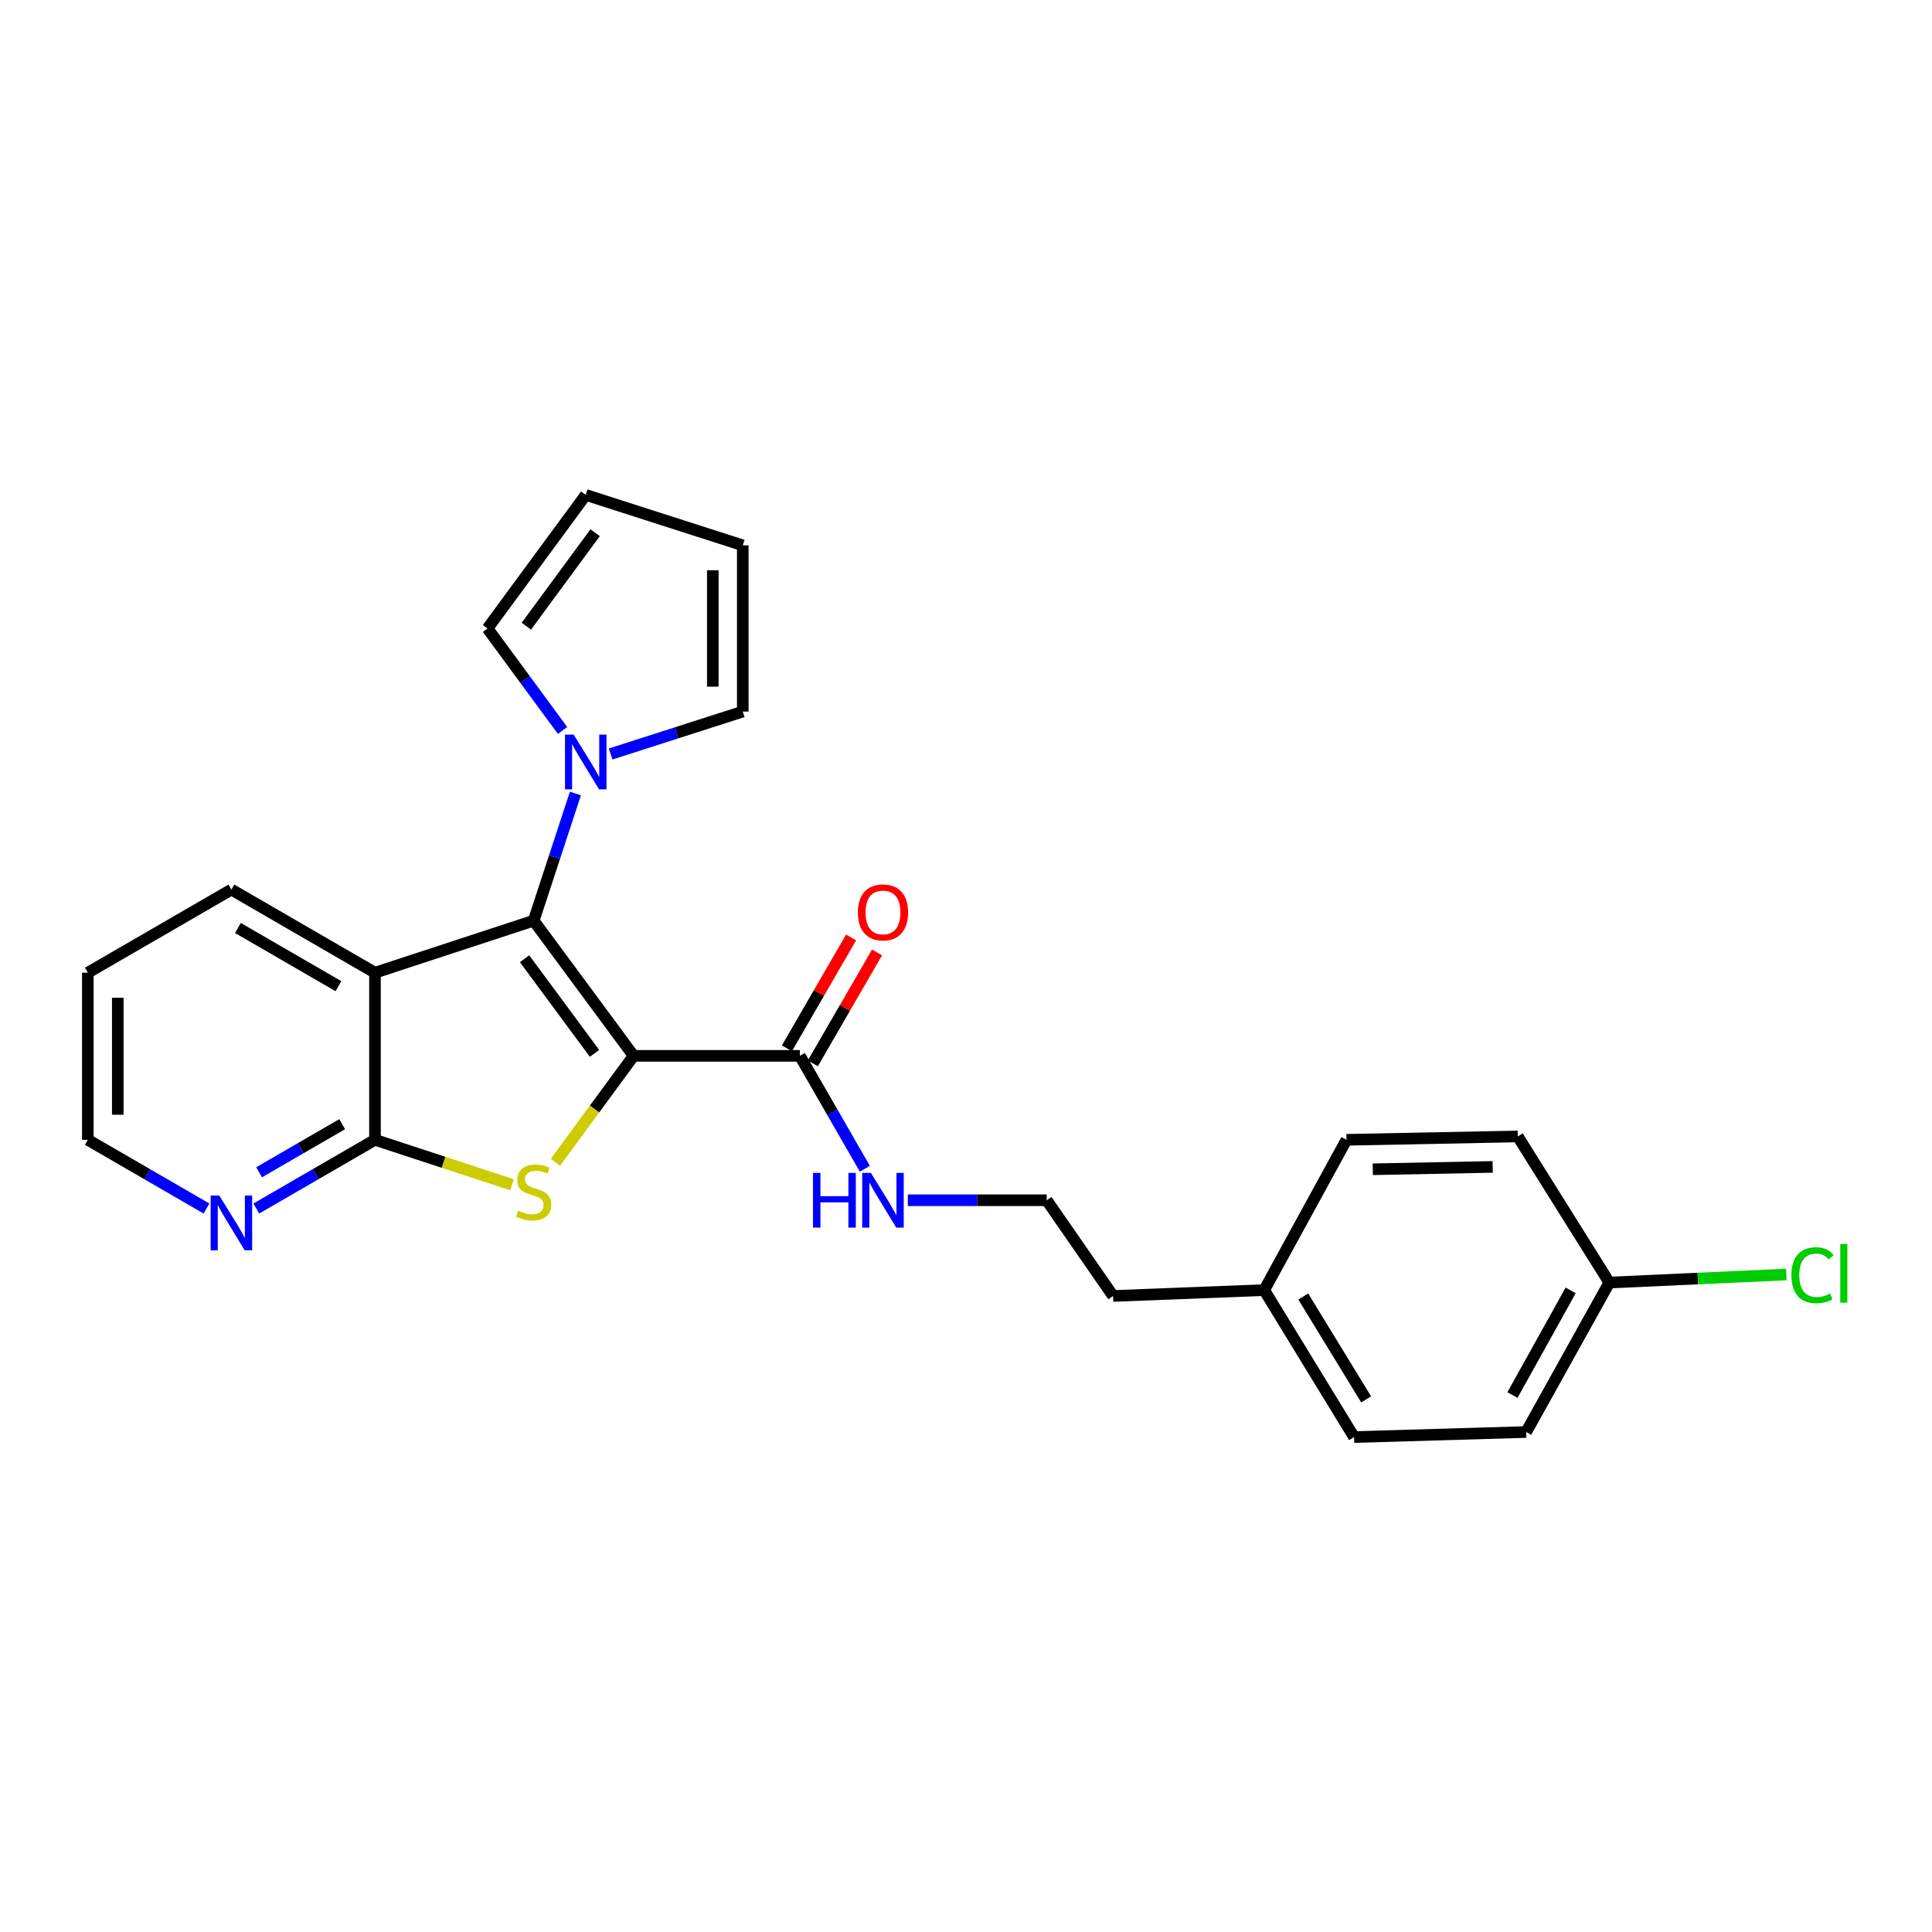 <?xml version='1.0' encoding='iso-8859-1'?>
<svg version='1.1' baseProfile='full'
              xmlns='http://www.w3.org/2000/svg'
                      xmlns:rdkit='http://www.rdkit.org/xml'
                      xmlns:xlink='http://www.w3.org/1999/xlink'
                  xml:space='preserve'
width='1000px' height='1000px' viewBox='0 0 1000 1000'>
<!-- END OF HEADER -->
<rect style='opacity:1.0;fill:#FFFFFF;stroke:none' width='1000' height='1000' x='0' y='0'> </rect>
<path class='bond-0' d='M 327.953,546.503 L 276.228,476.529' style='fill:none;fill-rule:evenodd;stroke:#000000;stroke-width:6px;stroke-linecap:butt;stroke-linejoin:miter;stroke-opacity:1' />
<path class='bond-0' d='M 307.722,545.226 L 271.515,496.244' style='fill:none;fill-rule:evenodd;stroke:#000000;stroke-width:6px;stroke-linecap:butt;stroke-linejoin:miter;stroke-opacity:1' />
<path class='bond-1' d='M 327.953,546.503 L 307.723,574.042' style='fill:none;fill-rule:evenodd;stroke:#000000;stroke-width:6px;stroke-linecap:butt;stroke-linejoin:miter;stroke-opacity:1' />
<path class='bond-1' d='M 307.723,574.042 L 287.493,601.582' style='fill:none;fill-rule:evenodd;stroke:#CCCC00;stroke-width:6px;stroke-linecap:butt;stroke-linejoin:miter;stroke-opacity:1' />
<path class='bond-5' d='M 327.953,546.503 L 414.014,546.503' style='fill:none;fill-rule:evenodd;stroke:#000000;stroke-width:6px;stroke-linecap:butt;stroke-linejoin:miter;stroke-opacity:1' />
<path class='bond-2' d='M 276.228,476.529 L 194.088,503.472' style='fill:none;fill-rule:evenodd;stroke:#000000;stroke-width:6px;stroke-linecap:butt;stroke-linejoin:miter;stroke-opacity:1' />
<path class='bond-4' d='M 276.228,476.529 L 287.026,443.623' style='fill:none;fill-rule:evenodd;stroke:#000000;stroke-width:6px;stroke-linecap:butt;stroke-linejoin:miter;stroke-opacity:1' />
<path class='bond-4' d='M 287.026,443.623 L 297.825,410.718' style='fill:none;fill-rule:evenodd;stroke:#0000FF;stroke-width:6px;stroke-linecap:butt;stroke-linejoin:miter;stroke-opacity:1' />
<path class='bond-3' d='M 264.987,613.228 L 229.537,601.596' style='fill:none;fill-rule:evenodd;stroke:#CCCC00;stroke-width:6px;stroke-linecap:butt;stroke-linejoin:miter;stroke-opacity:1' />
<path class='bond-3' d='M 229.537,601.596 L 194.088,589.964' style='fill:none;fill-rule:evenodd;stroke:#000000;stroke-width:6px;stroke-linecap:butt;stroke-linejoin:miter;stroke-opacity:1' />
<path class='bond-14' d='M 194.088,503.472 L 119.771,460.442' style='fill:none;fill-rule:evenodd;stroke:#000000;stroke-width:6px;stroke-linecap:butt;stroke-linejoin:miter;stroke-opacity:1' />
<path class='bond-14' d='M 175.169,510.44 L 123.147,480.319' style='fill:none;fill-rule:evenodd;stroke:#000000;stroke-width:6px;stroke-linecap:butt;stroke-linejoin:miter;stroke-opacity:1' />
<path class='bond-25' d='M 194.088,503.472 L 194.088,589.964' style='fill:none;fill-rule:evenodd;stroke:#000000;stroke-width:6px;stroke-linecap:butt;stroke-linejoin:miter;stroke-opacity:1' />
<path class='bond-6' d='M 194.088,589.964 L 163.373,607.745' style='fill:none;fill-rule:evenodd;stroke:#000000;stroke-width:6px;stroke-linecap:butt;stroke-linejoin:miter;stroke-opacity:1' />
<path class='bond-6' d='M 163.373,607.745 L 132.658,625.526' style='fill:none;fill-rule:evenodd;stroke:#0000FF;stroke-width:6px;stroke-linecap:butt;stroke-linejoin:miter;stroke-opacity:1' />
<path class='bond-6' d='M 177.103,581.876 L 155.603,594.322' style='fill:none;fill-rule:evenodd;stroke:#000000;stroke-width:6px;stroke-linecap:butt;stroke-linejoin:miter;stroke-opacity:1' />
<path class='bond-6' d='M 155.603,594.322 L 134.102,606.769' style='fill:none;fill-rule:evenodd;stroke:#0000FF;stroke-width:6px;stroke-linecap:butt;stroke-linejoin:miter;stroke-opacity:1' />
<path class='bond-7' d='M 291.183,378.092 L 271.755,351.688' style='fill:none;fill-rule:evenodd;stroke:#0000FF;stroke-width:6px;stroke-linecap:butt;stroke-linejoin:miter;stroke-opacity:1' />
<path class='bond-7' d='M 271.755,351.688 L 252.326,325.285' style='fill:none;fill-rule:evenodd;stroke:#000000;stroke-width:6px;stroke-linecap:butt;stroke-linejoin:miter;stroke-opacity:1' />
<path class='bond-8' d='M 316.054,390.266 L 350.257,379.291' style='fill:none;fill-rule:evenodd;stroke:#0000FF;stroke-width:6px;stroke-linecap:butt;stroke-linejoin:miter;stroke-opacity:1' />
<path class='bond-8' d='M 350.257,379.291 L 384.459,368.315' style='fill:none;fill-rule:evenodd;stroke:#000000;stroke-width:6px;stroke-linecap:butt;stroke-linejoin:miter;stroke-opacity:1' />
<path class='bond-9' d='M 420.725,550.387 L 437.339,521.682' style='fill:none;fill-rule:evenodd;stroke:#000000;stroke-width:6px;stroke-linecap:butt;stroke-linejoin:miter;stroke-opacity:1' />
<path class='bond-9' d='M 437.339,521.682 L 453.953,492.977' style='fill:none;fill-rule:evenodd;stroke:#FF0000;stroke-width:6px;stroke-linecap:butt;stroke-linejoin:miter;stroke-opacity:1' />
<path class='bond-9' d='M 407.302,542.618 L 423.916,513.913' style='fill:none;fill-rule:evenodd;stroke:#000000;stroke-width:6px;stroke-linecap:butt;stroke-linejoin:miter;stroke-opacity:1' />
<path class='bond-9' d='M 423.916,513.913 L 440.53,485.208' style='fill:none;fill-rule:evenodd;stroke:#FF0000;stroke-width:6px;stroke-linecap:butt;stroke-linejoin:miter;stroke-opacity:1' />
<path class='bond-12' d='M 414.014,546.503 L 430.826,575.719' style='fill:none;fill-rule:evenodd;stroke:#000000;stroke-width:6px;stroke-linecap:butt;stroke-linejoin:miter;stroke-opacity:1' />
<path class='bond-12' d='M 430.826,575.719 L 447.638,604.934' style='fill:none;fill-rule:evenodd;stroke:#0000FF;stroke-width:6px;stroke-linecap:butt;stroke-linejoin:miter;stroke-opacity:1' />
<path class='bond-22' d='M 106.884,625.526 L 76.169,607.745' style='fill:none;fill-rule:evenodd;stroke:#0000FF;stroke-width:6px;stroke-linecap:butt;stroke-linejoin:miter;stroke-opacity:1' />
<path class='bond-22' d='M 76.169,607.745 L 45.455,589.964' style='fill:none;fill-rule:evenodd;stroke:#000000;stroke-width:6px;stroke-linecap:butt;stroke-linejoin:miter;stroke-opacity:1' />
<path class='bond-10' d='M 252.326,325.285 L 303.18,256.172' style='fill:none;fill-rule:evenodd;stroke:#000000;stroke-width:6px;stroke-linecap:butt;stroke-linejoin:miter;stroke-opacity:1' />
<path class='bond-10' d='M 272.447,324.11 L 308.044,275.731' style='fill:none;fill-rule:evenodd;stroke:#000000;stroke-width:6px;stroke-linecap:butt;stroke-linejoin:miter;stroke-opacity:1' />
<path class='bond-11' d='M 384.459,368.315 L 384.459,282.272' style='fill:none;fill-rule:evenodd;stroke:#000000;stroke-width:6px;stroke-linecap:butt;stroke-linejoin:miter;stroke-opacity:1' />
<path class='bond-11' d='M 368.95,355.409 L 368.95,295.178' style='fill:none;fill-rule:evenodd;stroke:#000000;stroke-width:6px;stroke-linecap:butt;stroke-linejoin:miter;stroke-opacity:1' />
<path class='bond-26' d='M 303.18,256.172 L 384.459,282.272' style='fill:none;fill-rule:evenodd;stroke:#000000;stroke-width:6px;stroke-linecap:butt;stroke-linejoin:miter;stroke-opacity:1' />
<path class='bond-21' d='M 469.886,621.25 L 505.832,621.25' style='fill:none;fill-rule:evenodd;stroke:#0000FF;stroke-width:6px;stroke-linecap:butt;stroke-linejoin:miter;stroke-opacity:1' />
<path class='bond-21' d='M 505.832,621.25 L 541.778,621.25' style='fill:none;fill-rule:evenodd;stroke:#000000;stroke-width:6px;stroke-linecap:butt;stroke-linejoin:miter;stroke-opacity:1' />
<path class='bond-13' d='M 832.979,663.85 L 789.948,741.208' style='fill:none;fill-rule:evenodd;stroke:#000000;stroke-width:6px;stroke-linecap:butt;stroke-linejoin:miter;stroke-opacity:1' />
<path class='bond-13' d='M 812.97,667.914 L 782.849,722.065' style='fill:none;fill-rule:evenodd;stroke:#000000;stroke-width:6px;stroke-linecap:butt;stroke-linejoin:miter;stroke-opacity:1' />
<path class='bond-16' d='M 832.979,663.85 L 878.789,661.767' style='fill:none;fill-rule:evenodd;stroke:#000000;stroke-width:6px;stroke-linecap:butt;stroke-linejoin:miter;stroke-opacity:1' />
<path class='bond-16' d='M 878.789,661.767 L 924.599,659.684' style='fill:none;fill-rule:evenodd;stroke:#00CC00;stroke-width:6px;stroke-linecap:butt;stroke-linejoin:miter;stroke-opacity:1' />
<path class='bond-28' d='M 832.979,663.85 L 785.605,588.224' style='fill:none;fill-rule:evenodd;stroke:#000000;stroke-width:6px;stroke-linecap:butt;stroke-linejoin:miter;stroke-opacity:1' />
<path class='bond-24' d='M 119.771,460.442 L 45.455,503.472' style='fill:none;fill-rule:evenodd;stroke:#000000;stroke-width:6px;stroke-linecap:butt;stroke-linejoin:miter;stroke-opacity:1' />
<path class='bond-15' d='M 654.351,667.753 L 576.123,670.795' style='fill:none;fill-rule:evenodd;stroke:#000000;stroke-width:6px;stroke-linecap:butt;stroke-linejoin:miter;stroke-opacity:1' />
<path class='bond-19' d='M 654.351,667.753 L 696.942,589.964' style='fill:none;fill-rule:evenodd;stroke:#000000;stroke-width:6px;stroke-linecap:butt;stroke-linejoin:miter;stroke-opacity:1' />
<path class='bond-20' d='M 654.351,667.753 L 700.863,743.828' style='fill:none;fill-rule:evenodd;stroke:#000000;stroke-width:6px;stroke-linecap:butt;stroke-linejoin:miter;stroke-opacity:1' />
<path class='bond-20' d='M 674.561,671.074 L 707.119,724.326' style='fill:none;fill-rule:evenodd;stroke:#000000;stroke-width:6px;stroke-linecap:butt;stroke-linejoin:miter;stroke-opacity:1' />
<path class='bond-17' d='M 789.948,741.208 L 700.863,743.828' style='fill:none;fill-rule:evenodd;stroke:#000000;stroke-width:6px;stroke-linecap:butt;stroke-linejoin:miter;stroke-opacity:1' />
<path class='bond-18' d='M 785.605,588.224 L 696.942,589.964' style='fill:none;fill-rule:evenodd;stroke:#000000;stroke-width:6px;stroke-linecap:butt;stroke-linejoin:miter;stroke-opacity:1' />
<path class='bond-18' d='M 772.61,603.991 L 710.546,605.21' style='fill:none;fill-rule:evenodd;stroke:#000000;stroke-width:6px;stroke-linecap:butt;stroke-linejoin:miter;stroke-opacity:1' />
<path class='bond-23' d='M 541.778,621.25 L 576.123,670.795' style='fill:none;fill-rule:evenodd;stroke:#000000;stroke-width:6px;stroke-linecap:butt;stroke-linejoin:miter;stroke-opacity:1' />
<path class='bond-27' d='M 45.455,589.964 L 45.455,503.472' style='fill:none;fill-rule:evenodd;stroke:#000000;stroke-width:6px;stroke-linecap:butt;stroke-linejoin:miter;stroke-opacity:1' />
<path class='bond-27' d='M 60.964,576.99 L 60.964,516.446' style='fill:none;fill-rule:evenodd;stroke:#000000;stroke-width:6px;stroke-linecap:butt;stroke-linejoin:miter;stroke-opacity:1' />
<path  class='atom-2' d='M 268.228 626.636
Q 268.548 626.756, 269.868 627.316
Q 271.188 627.876, 272.628 628.236
Q 274.108 628.556, 275.548 628.556
Q 278.228 628.556, 279.788 627.276
Q 281.348 625.956, 281.348 623.676
Q 281.348 622.116, 280.548 621.156
Q 279.788 620.196, 278.588 619.676
Q 277.388 619.156, 275.388 618.556
Q 272.868 617.796, 271.348 617.076
Q 269.868 616.356, 268.788 614.836
Q 267.748 613.316, 267.748 610.756
Q 267.748 607.196, 270.148 604.996
Q 272.588 602.796, 277.388 602.796
Q 280.668 602.796, 284.388 604.356
L 283.468 607.436
Q 280.068 606.036, 277.508 606.036
Q 274.748 606.036, 273.228 607.196
Q 271.708 608.316, 271.748 610.276
Q 271.748 611.796, 272.508 612.716
Q 273.308 613.636, 274.428 614.156
Q 275.588 614.676, 277.508 615.276
Q 280.068 616.076, 281.588 616.876
Q 283.108 617.676, 284.188 619.316
Q 285.308 620.916, 285.308 623.676
Q 285.308 627.596, 282.668 629.716
Q 280.068 631.796, 275.708 631.796
Q 273.188 631.796, 271.268 631.236
Q 269.388 630.716, 267.148 629.796
L 268.228 626.636
' fill='#CCCC00'/>
<path  class='atom-5' d='M 296.92 380.237
L 306.2 395.237
Q 307.12 396.717, 308.6 399.397
Q 310.08 402.077, 310.16 402.237
L 310.16 380.237
L 313.92 380.237
L 313.92 408.557
L 310.04 408.557
L 300.08 392.157
Q 298.92 390.237, 297.68 388.037
Q 296.48 385.837, 296.12 385.157
L 296.12 408.557
L 292.44 408.557
L 292.44 380.237
L 296.92 380.237
' fill='#0000FF'/>
<path  class='atom-7' d='M 113.511 618.826
L 122.791 633.826
Q 123.711 635.306, 125.191 637.986
Q 126.671 640.666, 126.751 640.826
L 126.751 618.826
L 130.511 618.826
L 130.511 647.146
L 126.631 647.146
L 116.671 630.746
Q 115.511 628.826, 114.271 626.626
Q 113.071 624.426, 112.711 623.746
L 112.711 647.146
L 109.031 647.146
L 109.031 618.826
L 113.511 618.826
' fill='#0000FF'/>
<path  class='atom-10' d='M 444.027 472.266
Q 444.027 465.466, 447.387 461.666
Q 450.747 457.866, 457.027 457.866
Q 463.307 457.866, 466.667 461.666
Q 470.027 465.466, 470.027 472.266
Q 470.027 479.146, 466.627 483.066
Q 463.227 486.946, 457.027 486.946
Q 450.787 486.946, 447.387 483.066
Q 444.027 479.186, 444.027 472.266
M 457.027 483.746
Q 461.347 483.746, 463.667 480.866
Q 466.027 477.946, 466.027 472.266
Q 466.027 466.706, 463.667 463.906
Q 461.347 461.066, 457.027 461.066
Q 452.707 461.066, 450.347 463.866
Q 448.027 466.666, 448.027 472.266
Q 448.027 477.986, 450.347 480.866
Q 452.707 483.746, 457.027 483.746
' fill='#FF0000'/>
<path  class='atom-13' d='M 420.807 607.09
L 424.647 607.09
L 424.647 619.13
L 439.127 619.13
L 439.127 607.09
L 442.967 607.09
L 442.967 635.41
L 439.127 635.41
L 439.127 622.33
L 424.647 622.33
L 424.647 635.41
L 420.807 635.41
L 420.807 607.09
' fill='#0000FF'/>
<path  class='atom-13' d='M 450.767 607.09
L 460.047 622.09
Q 460.967 623.57, 462.447 626.25
Q 463.927 628.93, 464.007 629.09
L 464.007 607.09
L 467.767 607.09
L 467.767 635.41
L 463.887 635.41
L 453.927 619.01
Q 452.767 617.09, 451.527 614.89
Q 450.327 612.69, 449.967 612.01
L 449.967 635.41
L 446.287 635.41
L 446.287 607.09
L 450.767 607.09
' fill='#0000FF'/>
<path  class='atom-17' d='M 927.231 660.048
Q 927.231 653.008, 930.511 649.328
Q 933.831 645.608, 940.111 645.608
Q 945.951 645.608, 949.071 649.728
L 946.431 651.888
Q 944.151 648.888, 940.111 648.888
Q 935.831 648.888, 933.551 651.768
Q 931.311 654.608, 931.311 660.048
Q 931.311 665.648, 933.631 668.528
Q 935.991 671.408, 940.551 671.408
Q 943.671 671.408, 947.311 669.528
L 948.431 672.528
Q 946.951 673.488, 944.711 674.048
Q 942.471 674.608, 939.991 674.608
Q 933.831 674.608, 930.511 670.848
Q 927.231 667.088, 927.231 660.048
' fill='#00CC00'/>
<path  class='atom-17' d='M 952.511 643.888
L 956.191 643.888
L 956.191 674.248
L 952.511 674.248
L 952.511 643.888
' fill='#00CC00'/>
</svg>
